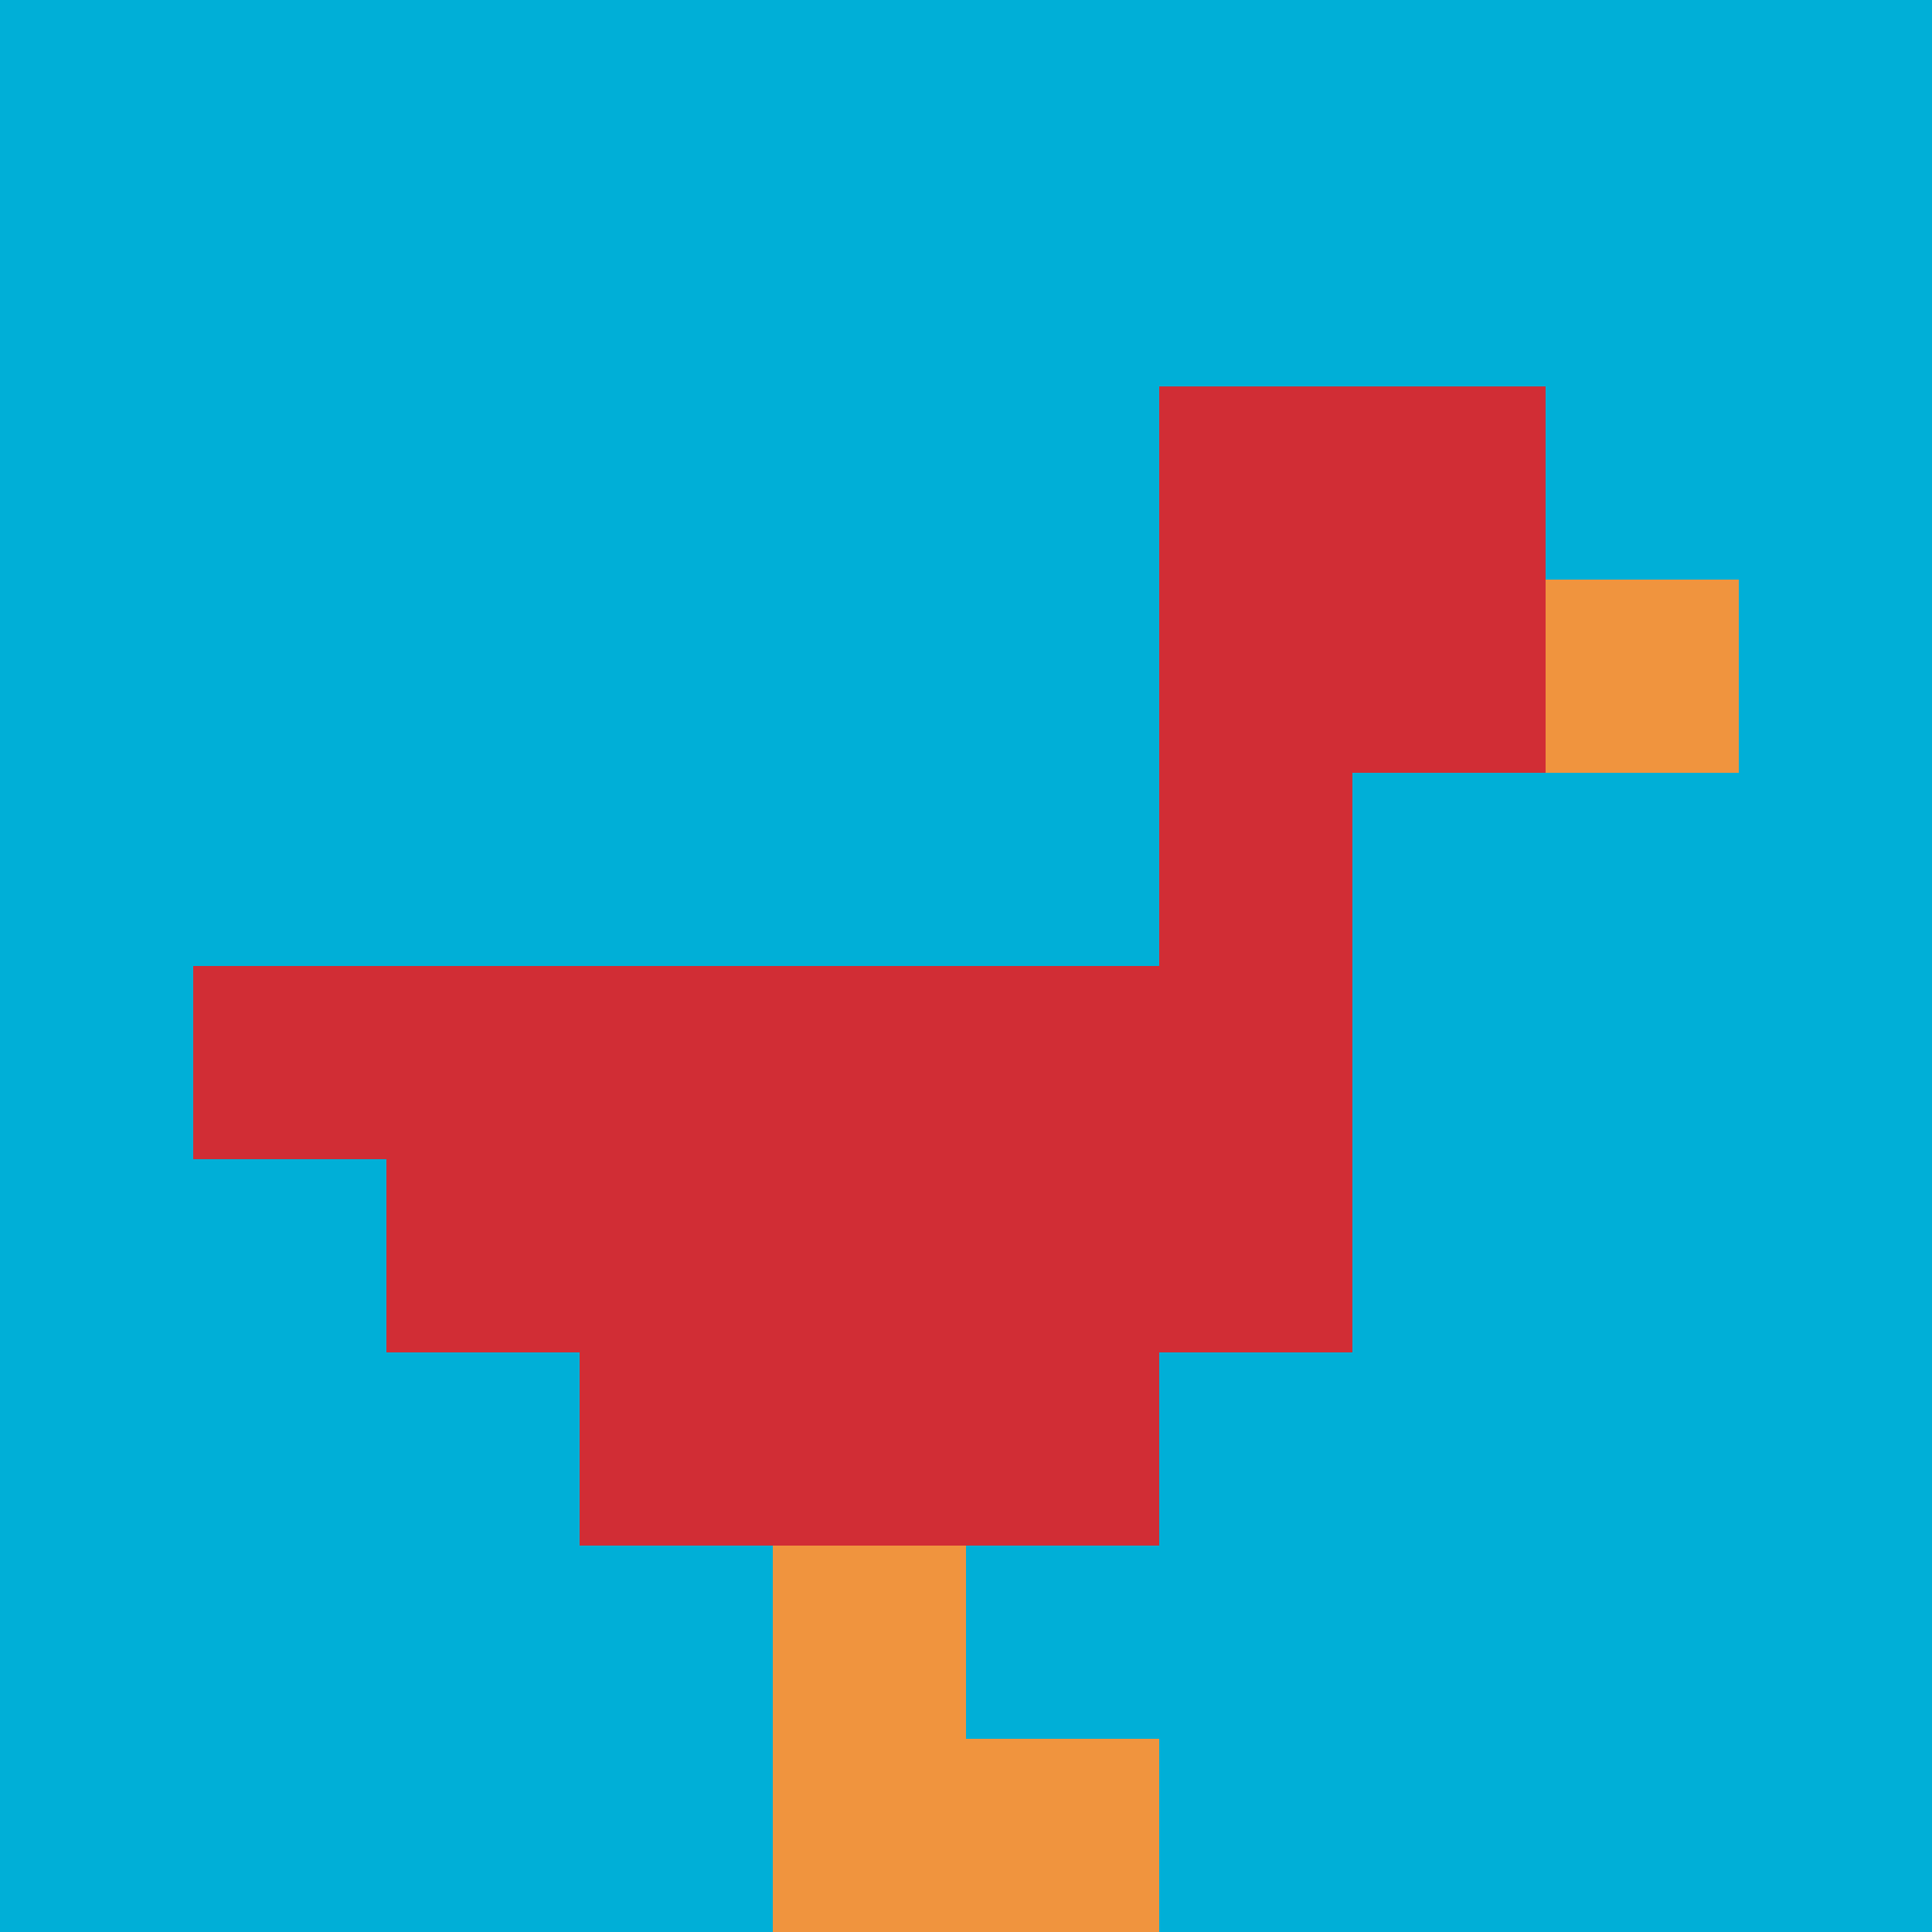 <svg xmlns="http://www.w3.org/2000/svg" version="1.1" width="592" height="592"><title>'goose-pfp-106898' by Dmitri Cherniak</title><desc>seed=106898
backgroundColor=#ffffff
padding=20
innerPadding=0
timeout=500
dimension=1
border=false
Save=function(){return n.handleSave()}
frame=205

Rendered at Sun Sep 15 2024 23:28:13 GMT+0800 (中国标准时间)
Generated in &lt;1ms
</desc><defs></defs><rect width="100%" height="100%" fill="#ffffff"></rect><g><g id="0-0"><rect x="0" y="0" height="592" width="592" fill="#00AFD7"></rect><g><rect id="0-0-6-2-2-2" x="355.2" y="118.4" width="118.4" height="118.4" fill="#D12D35"></rect><rect id="0-0-6-2-1-4" x="355.2" y="118.4" width="59.2" height="236.8" fill="#D12D35"></rect><rect id="0-0-1-5-5-1" x="59.2" y="296" width="296" height="59.2" fill="#D12D35"></rect><rect id="0-0-2-5-5-2" x="118.4" y="296" width="296" height="118.4" fill="#D12D35"></rect><rect id="0-0-3-5-3-3" x="177.6" y="296" width="177.6" height="177.6" fill="#D12D35"></rect><rect id="0-0-8-3-1-1" x="473.6" y="177.6" width="59.2" height="59.2" fill="#F0943E"></rect><rect id="0-0-4-8-1-2" x="236.8" y="473.6" width="59.2" height="118.4" fill="#F0943E"></rect><rect id="0-0-4-9-2-1" x="236.8" y="532.8" width="118.4" height="59.2" fill="#F0943E"></rect></g><rect x="0" y="0" stroke="white" stroke-width="0" height="592" width="592" fill="none"></rect></g></g></svg>